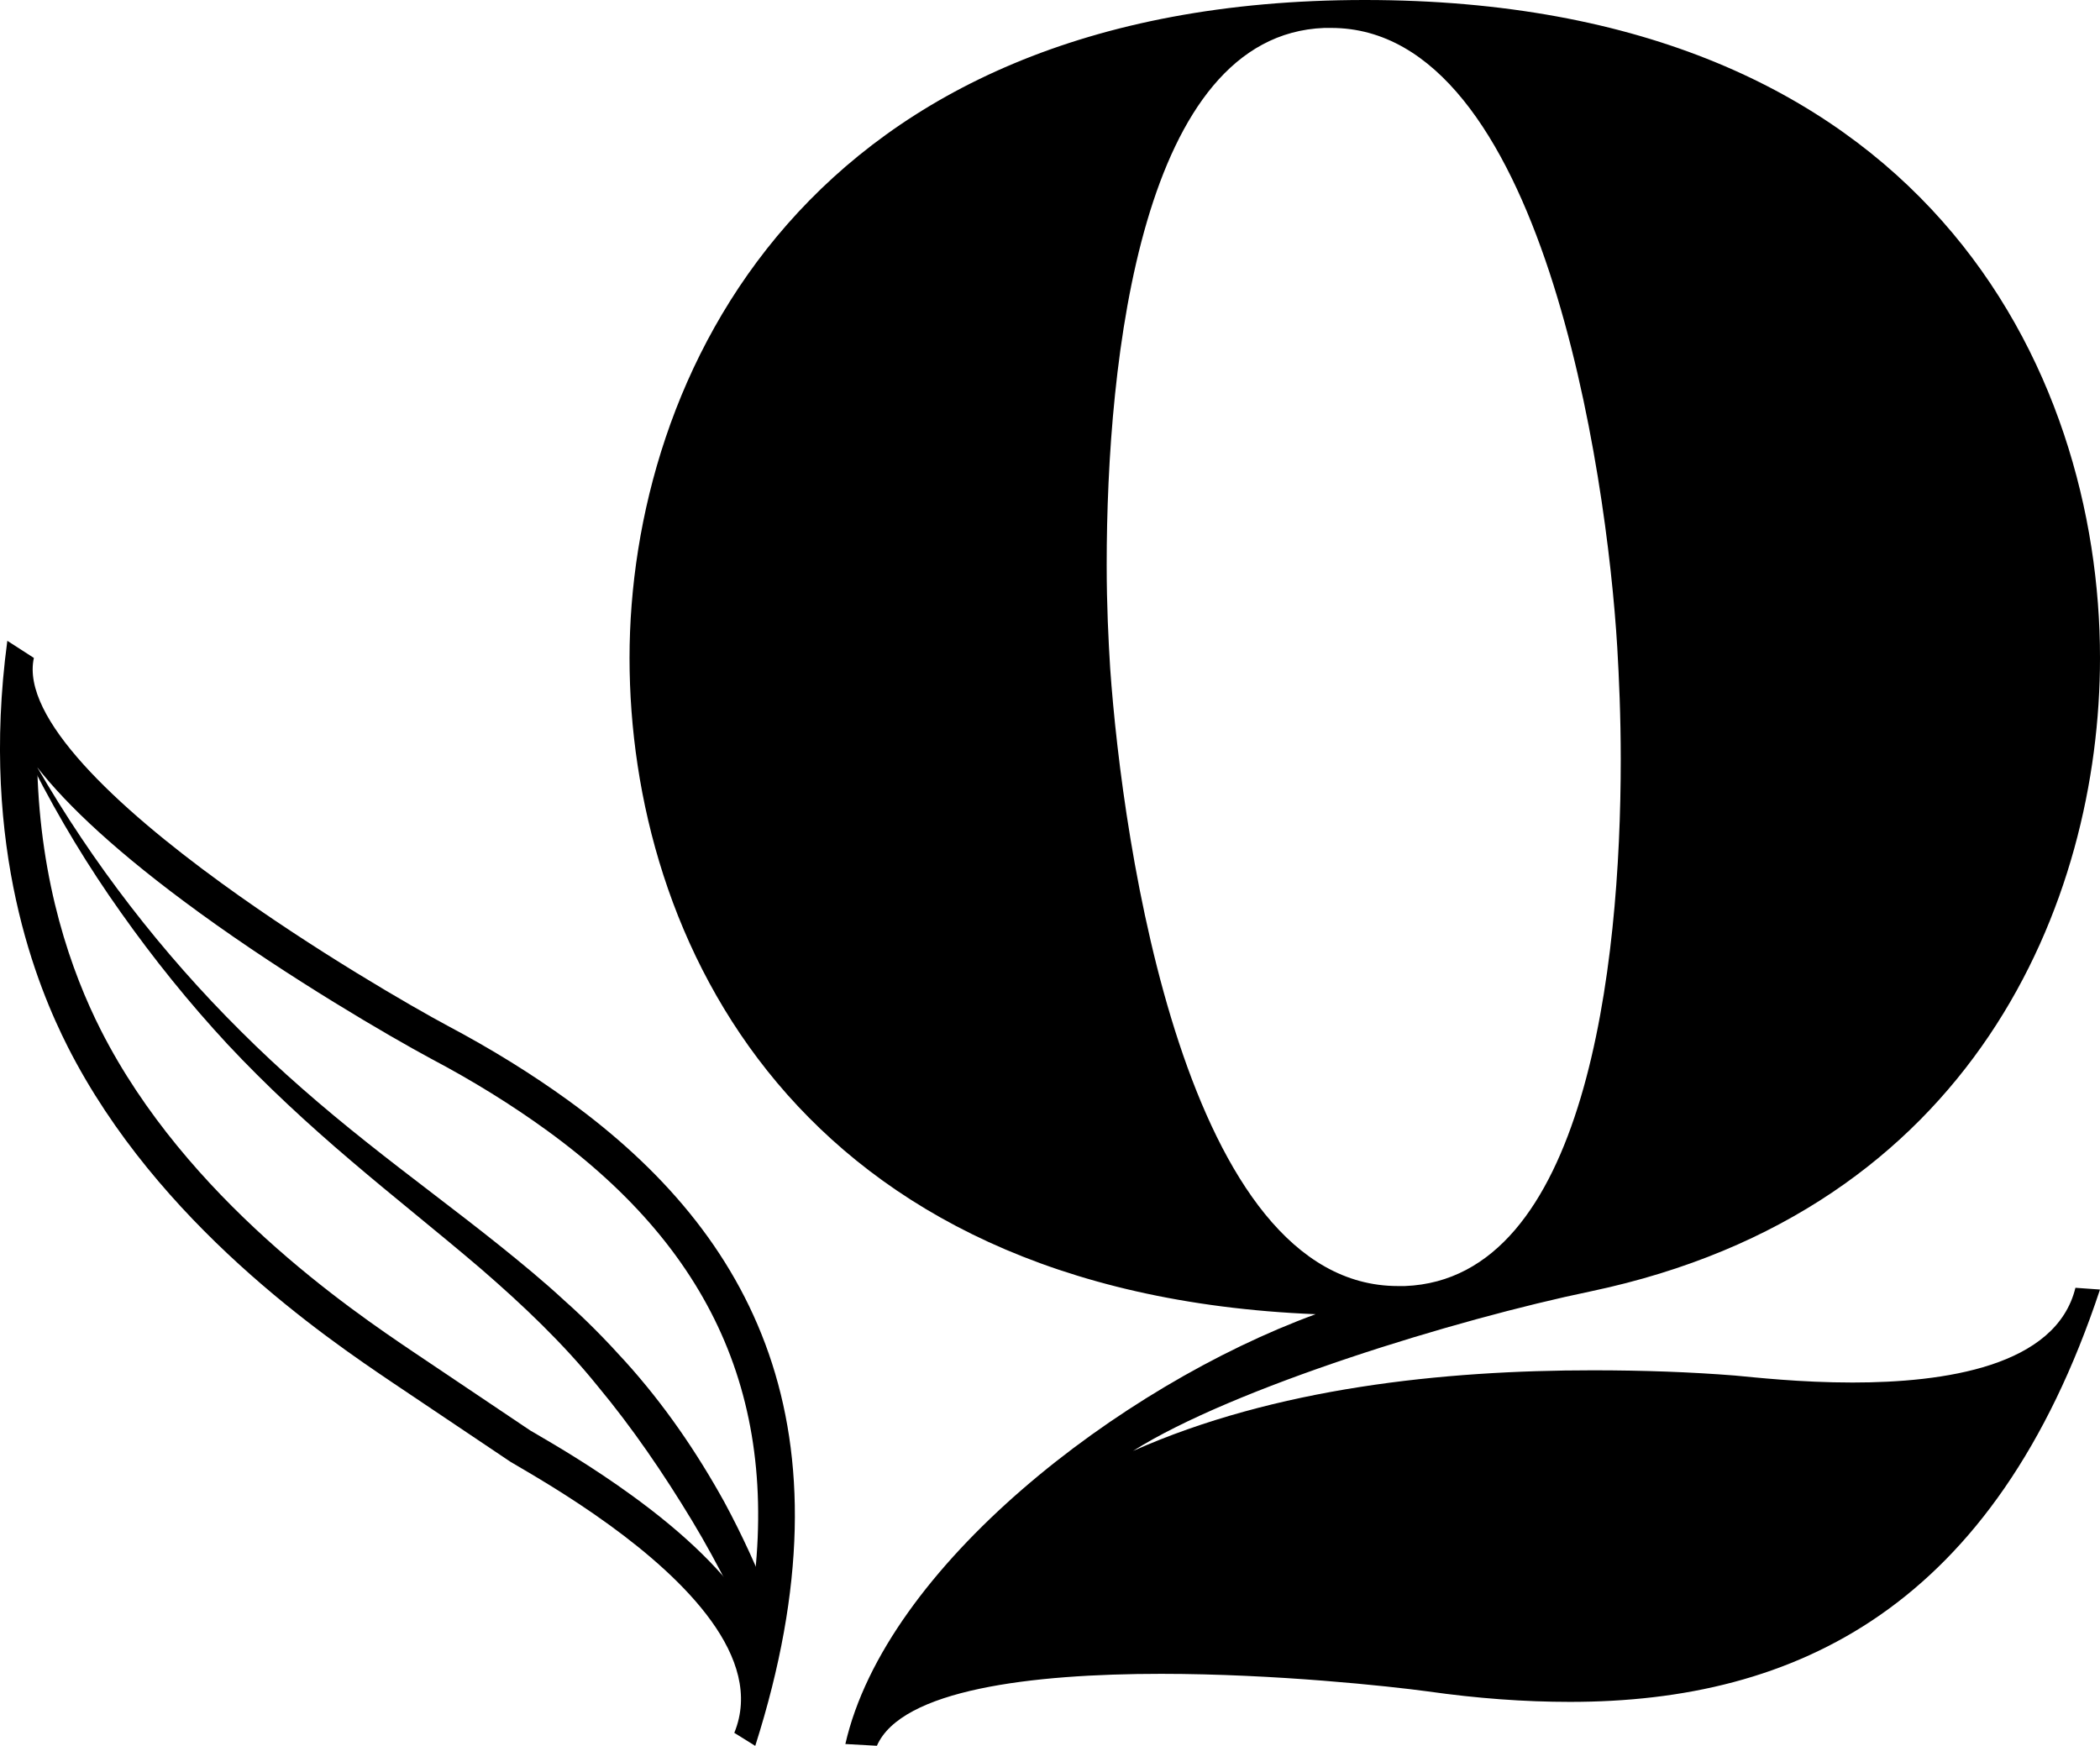 <svg xmlns="http://www.w3.org/2000/svg" id="Camada_2" viewBox="0 0 180.4 150"><g id="Camada_1-2"><path d="m180.4,56.53c0,20.95-10.85,47.49-43.72,54.42-11.61,2.41-30.75,8.29-39.35,13.72,12.21-5.43,26.68-6.93,39.5-6.93,4.37,0,8.44.15,12.21.45,1.66.15,5.58.6,10.1.6,7.84,0,17.49-1.36,19.15-8.14l2.11.15c-9.05,27.29-26.08,35.43-45.53,35.43-3.92,0-7.99-.3-12.21-.9-3.32-.45-13.12-1.51-22.91-1.51-11.16,0-22.31,1.36-24.42,6.18l-2.71-.15c3.47-15.23,23.52-30.75,40.4-36.93-44.77-1.81-58.94-32.41-58.94-56.38S69.14,0,117.23,0s63.17,31.81,63.17,56.53Zm-85.33-7.99c0,3.47.15,6.48.3,8.89,1.06,15.08,6.48,53.07,24.72,53.07h.6c15.53-.6,18.54-27.44,18.54-45.23,0-3.77-.15-7.09-.3-9.65-.9-15.08-6.48-53.22-24.57-53.22h-.6c-15.68.6-18.69,28.34-18.69,46.13Z"></path><path d="m3.2,65.93c2.59,3.3,6.92,7.4,13.97,12.52,7.72,5.61,16.32,10.61,19.81,12.49,3.62,1.91,6.99,4,10.03,6.21,14.57,10.59,20.24,23.89,17.42,41.32-2.07-3.24-5.47-6.59-10.18-10-3.29-2.39-6.42-4.23-8.1-5.21-.22-.13-.42-.25-.6-.35-.86-.58-9.18-6.16-10.06-6.76-5.33-3.6-19.48-13.16-26.82-27.63-2.54-5.01-5.21-12.58-5.47-22.58m-2.57-10.88c-2.4,17.87,2.65,29.86,5.2,34.9,7.72,15.2,22.21,25,27.88,28.83.94.63,10.14,6.81,10.14,6.81,1.43.85,4.87,2.79,8.53,5.45,6.34,4.61,13.35,11.38,10.7,17.84l1.8,1.12c8.72-27.39-.28-43.99-16.01-55.42-3.17-2.3-6.64-4.45-10.41-6.45-2.95-1.58-11.5-6.49-19.42-12.25-9.03-6.56-17.25-14.21-16.13-19.36-.76-.49-1.52-.98-2.28-1.47h0Z"></path><path d="m66.26,137.82c-1.17-2.99-2.5-5.92-4.03-8.75-2.38-4.31-5.19-8.41-8.5-12.07-1.65-1.83-3.38-3.6-5.22-5.23-1.8-1.67-3.69-3.22-5.59-4.75-3.8-3.04-7.69-5.9-11.44-8.89-3.76-2.99-7.39-6.12-10.78-9.51-6.8-6.75-12.73-14.43-17.55-22.78l-.28.15c2.2,4.31,4.71,8.47,7.52,12.42,2.8,3.96,5.85,7.75,9.16,11.32,3.32,3.55,6.91,6.86,10.6,10,3.69,3.15,7.49,6.15,11.13,9.26,3.62,3.13,7.07,6.4,10.04,10.08,3.02,3.63,5.68,7.54,8.13,11.59,2.32,3.85,4.31,7.91,6.12,12.07.21-1.63.43-3.27.67-4.89Z"></path></g></svg>